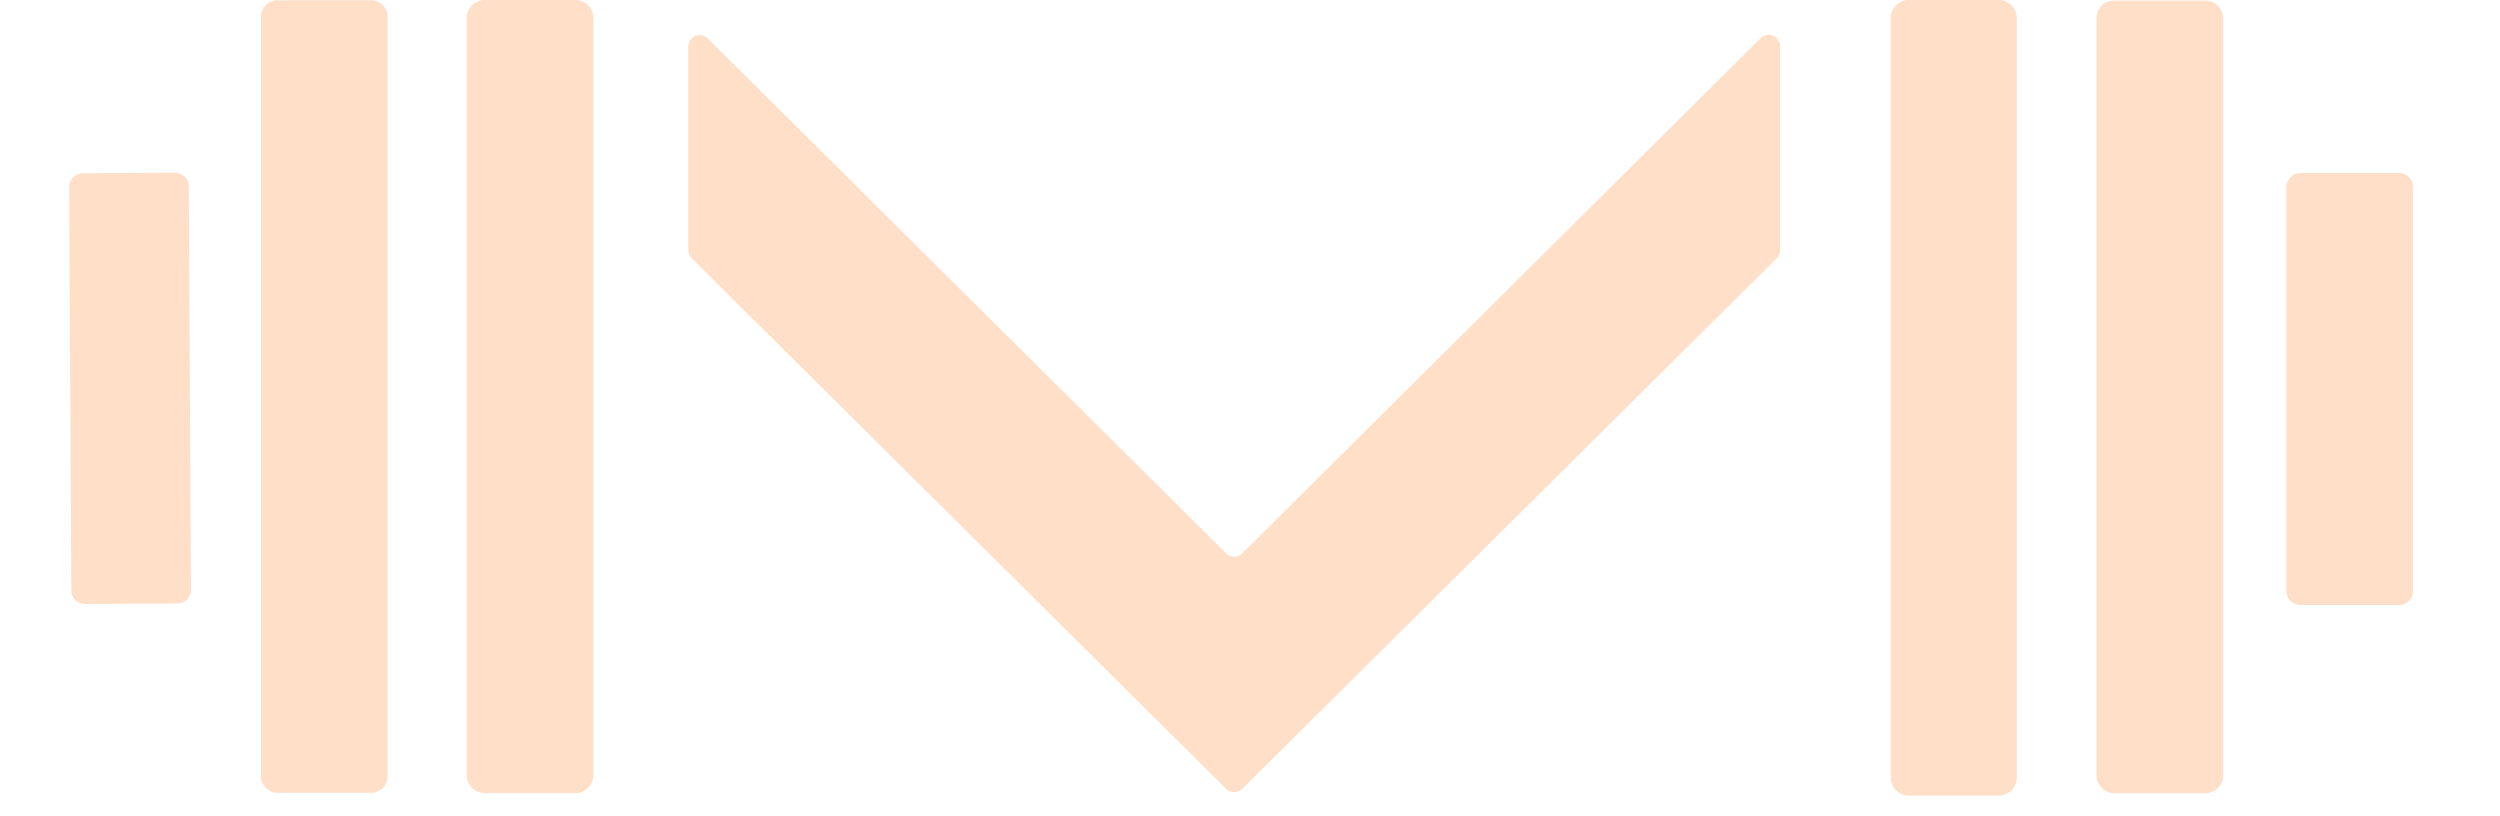 <svg width="98" height="32" viewBox="0 0 98 32" fill="none" xmlns="http://www.w3.org/2000/svg">
<path d="M14.551 0.012H10.879C10.523 0.012 10.234 0.299 10.234 0.652V30.437C10.234 30.79 10.523 31.077 10.879 31.077H14.551C14.907 31.077 15.196 30.79 15.196 30.437V0.652C15.196 0.299 14.907 0.012 14.551 0.012Z" fill="#FFDFC8"/>
<path d="M22.552 0H19.005C18.614 0 18.297 0.314 18.297 0.702V30.388C18.297 30.775 18.614 31.089 19.005 31.089H22.552C22.943 31.089 23.259 30.775 23.259 30.388V0.702C23.259 0.314 22.943 0 22.552 0Z" fill="#FFDFC8"/>
<path d="M78.35 0H74.827C74.437 0 74.12 0.314 74.12 0.702V30.486C74.12 30.874 74.437 31.188 74.827 31.188H78.35C78.741 31.188 79.057 30.874 79.057 30.486V0.702C79.057 0.314 78.741 0 78.35 0Z" fill="#FFDFC8"/>
<path d="M86.451 0.025H82.878C82.495 0.025 82.184 0.333 82.184 0.714V30.4C82.184 30.781 82.495 31.09 82.878 31.09H86.451C86.835 31.09 87.146 30.781 87.146 30.4V0.714C87.146 0.333 86.835 0.025 86.451 0.025Z" fill="#FFDFC8"/>
<path d="M48.69 21.698L69.022 1.489C69.084 1.429 69.163 1.389 69.248 1.373C69.333 1.356 69.421 1.365 69.501 1.398C69.582 1.43 69.65 1.486 69.7 1.556C69.749 1.627 69.776 1.711 69.778 1.797V9.809C69.779 9.869 69.767 9.928 69.743 9.983C69.72 10.038 69.685 10.088 69.642 10.129L48.69 30.929C48.607 31.009 48.495 31.053 48.38 31.053C48.264 31.053 48.153 31.009 48.07 30.929L27.117 10.129C27.074 10.088 27.04 10.038 27.016 9.983C26.993 9.928 26.981 9.869 26.981 9.809V1.809C26.983 1.723 27.011 1.64 27.06 1.569C27.109 1.498 27.178 1.443 27.258 1.41C27.338 1.378 27.426 1.369 27.512 1.385C27.597 1.401 27.675 1.442 27.738 1.501L48.07 21.698C48.153 21.778 48.264 21.823 48.38 21.823C48.495 21.823 48.607 21.778 48.69 21.698Z" fill="#FFDFC8"/>
<path d="M6.865 6.772L3.243 6.791C2.948 6.793 2.711 7.031 2.712 7.323L2.796 23.151C2.797 23.443 3.037 23.679 3.332 23.677L6.954 23.658C7.249 23.657 7.486 23.419 7.485 23.126L7.401 7.299C7.4 7.007 7.16 6.771 6.865 6.772Z" fill="#FFDFC8"/>
<path d="M94.043 6.781H90.172C89.871 6.781 89.626 7.024 89.626 7.323V23.175C89.626 23.474 89.871 23.717 90.172 23.717H94.043C94.344 23.717 94.588 23.474 94.588 23.175V7.323C94.588 7.024 94.344 6.781 94.043 6.781Z" fill="#FFDFC8"/>
</svg>
